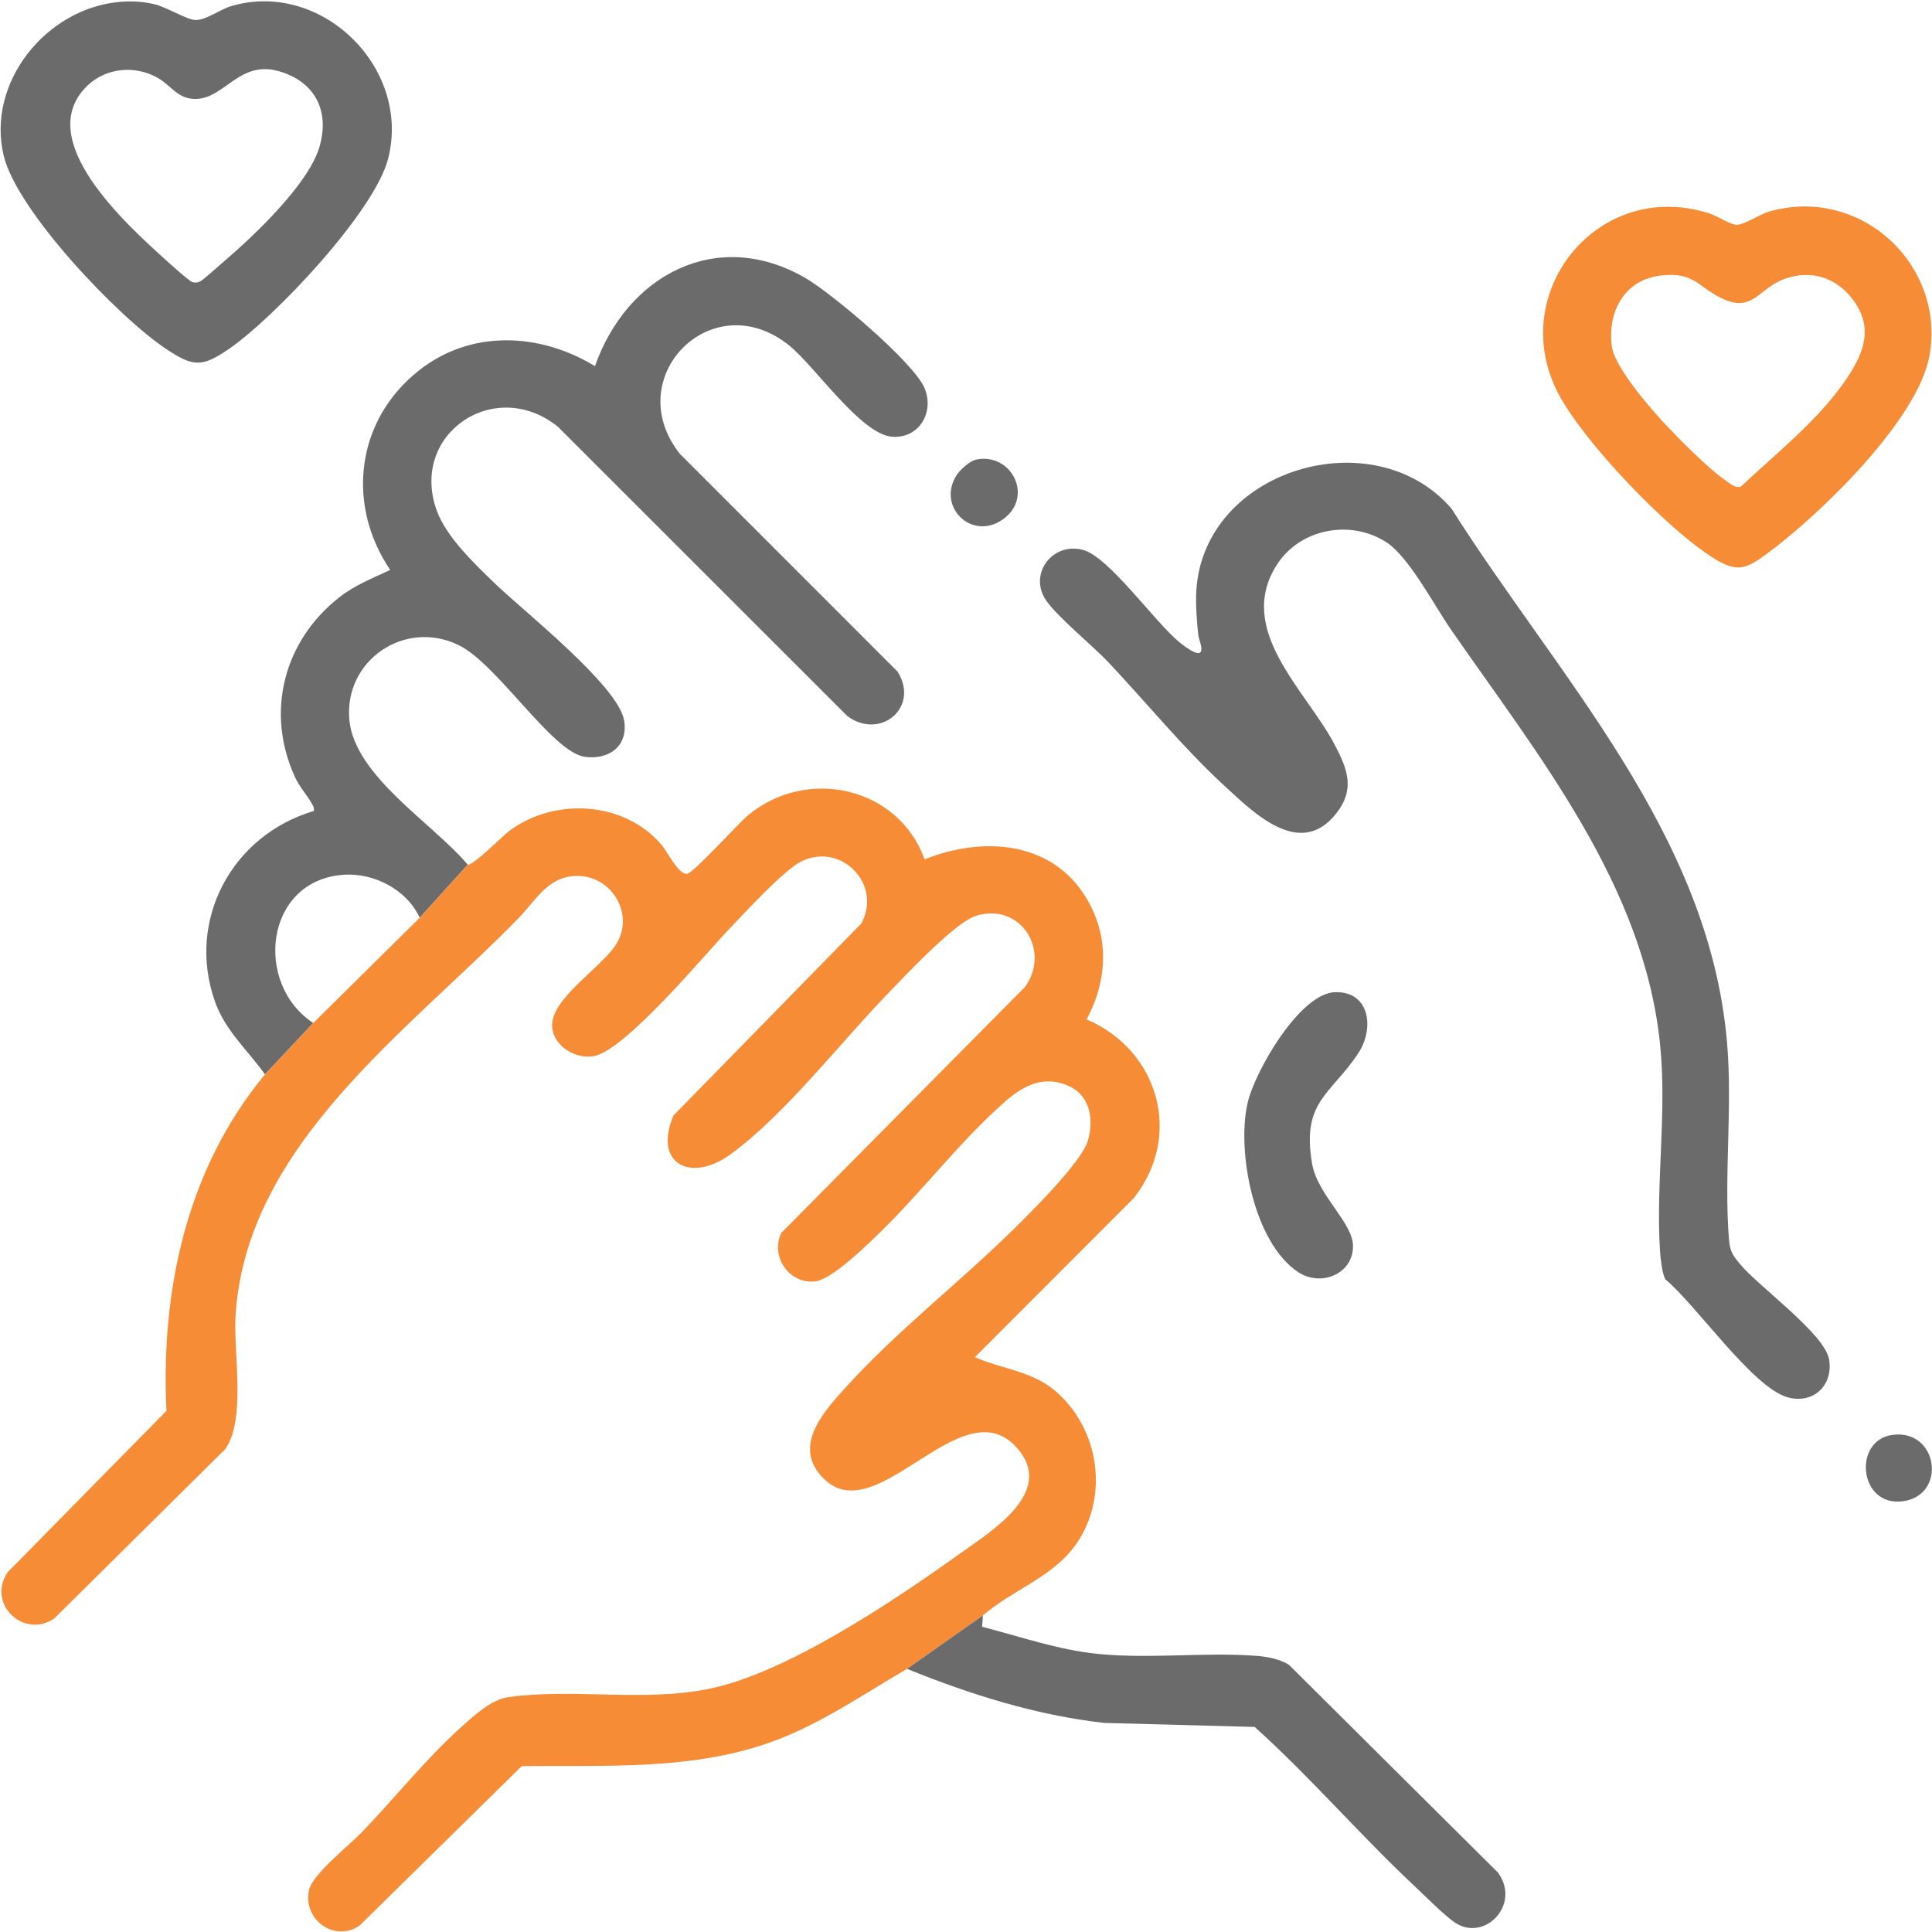 <?xml version="1.0" encoding="UTF-8"?>
<svg id="Layer_2" xmlns="http://www.w3.org/2000/svg" version="1.1" viewBox="0 0 500 500">
  <!-- Generator: Adobe Illustrator 29.5.1, SVG Export Plug-In . SVG Version: 2.1.0 Build 141)  -->
  <path d="M310.57,168.89c.95-.67-.34-3.47-.46-4.54-.38-3.52-.72-8.08-.5-11.58,2.01-31.45,45.97-44.38,66.02-21.16,27.69,43.76,66.67,84.01,71.33,138.22,1.44,16.7-.81,34.19.47,50.59.26,3.34.84,4.27,2.9,6.74,5.01,6.01,21.88,17.99,23.03,24.66s-4.08,11.67-10.75,9.79c-9.1-2.57-23.75-24.07-31.63-30.51-.84-1.64-1.24-5.34-1.37-7.3-1.13-17.6,1.82-35.72.02-53.48-4.19-41.19-31.43-74.63-54.07-107.31-4.32-6.24-10.94-18.93-16.8-22.7-9.28-5.97-22.31-3.5-28.3,5.83-10.84,16.9,7.56,32.52,14.93,46.54,3.36,6.39,5.39,11.57.39,17.89-9.35,11.81-21.33-.23-28.91-7.21-10.76-9.91-20.07-21.42-30.1-32.04-4.07-4.31-13.37-11.87-16.16-16.12-4.37-6.66,1.67-14.89,9.56-12.92,6.76,1.69,18.71,18.78,25.14,24,.9.73,4.25,3.34,5.27,2.61Z" style="fill: #6b6b6b;"/>
  <path d="M31.01.49c3.14-.27,5.72-.11,8.79.56,3.22.71,8.57,4.11,10.82,4.13,2.69.03,6.39-2.74,9.02-3.54,23.34-7.05,46.79,15.75,40.83,39.36-3.46,13.71-29.41,41.19-41.25,49.32-6.98,4.79-9.22,4.64-16.21,0C30.61,82.09,4.45,54.68.97,40.34-3.63,21.34,12.03,2.1,31.01.49ZM22.6,22.19c-14.31,13.82,9.92,35.69,20.06,44.87,1.11,1.01,6.27,5.68,7.1,5.93.75.23,1.34.17,2.05-.16s5.21-4.38,6.28-5.29c7.64-6.51,21.71-19.88,24.55-29.41s-1.24-17.12-10.57-19.73c-10.03-2.8-13.87,6.88-21.14,7.2-4.84.21-6.45-3.32-10.05-5.41-5.83-3.38-13.42-2.7-18.29,2Z" style="fill: #6b6b6b;"/>
  <path d="M465.19,53.47c20.94-1.12,37.87,17.77,34.18,38.5-2.96,16.66-28.36,41.19-41.84,51.14-5.39,3.97-7.65,5.29-13.88,1.45-12.04-7.42-33.7-30.09-40.29-42.57-13.83-26.21,10.33-56.05,39.05-46.74,2.19.71,5.55,3.01,7.21,2.93,1.91-.09,6-2.85,8.55-3.54,2.08-.56,4.89-1.05,7.02-1.16ZM430,71.28c-9.58,1.04-14.04,9.36-12.86,18.37.72,5.48,10.39,16.54,14.4,20.76,3.68,3.87,10.52,10.76,14.72,13.7,1.16.81,2.75,2.28,4.22,1.87,9.18-8.64,20.12-17.24,27.24-27.72,4.64-6.83,7.32-13.44,1.73-20.82-4.32-5.71-10.9-7.71-17.68-5.23s-8.12,8.91-16.26,4.96c-6.16-2.99-7.05-6.81-15.52-5.89Z" style="fill: #f68c36;"/>
  <path d="M345.62,256.77c8.96-.17,10.13,9.46,5.86,15.87-7.16,10.75-14.66,12.4-11.92,28.45,1.41,8.24,10.44,15.17,10.59,21.24.18,7.3-8.21,10.83-14.17,6.9-11.52-7.59-15.97-31.19-13.11-43.77,1.84-8.09,13.53-28.53,22.74-28.7Z" style="fill: #6b6b6b;"/>
  <path d="M489.75,371.35c11.89-1.59,14.18,15.63,2.73,17.17-11.44,1.54-13.05-15.79-2.73-17.17Z" style="fill: #6b6b6b;"/>
  <path d="M252.64,118.94c9.15-1.89,15.08,9.74,6.85,15.51-8.02,5.62-17.1-3.33-11.94-11.45.91-1.42,3.43-3.72,5.09-4.06Z" style="fill: #6b6b6b;"/>
  <path d="M278.52,399.61c8.62-12.42,5.96-30.04-5.5-39.71-6-5.06-13.73-5.61-20.72-8.66l41.16-41.22c12.81-16.28,6.31-38.25-12.25-46.21,5.5-10.21,5.95-21.72-.28-31.74-9.09-14.62-26.85-15.58-41.64-9.67-6.78-18.82-30.58-24.08-45.79-11.33-2.55,2.14-14.03,14.92-15.73,15.08-2.16.2-5.08-5.72-6.44-7.35-9.6-11.47-27.68-12.53-39.46-3.82-1.81,1.33-9.39,9.07-10.81,8.8l-12.43,13.73-27.56,27.24-12.48,13.29c-20.21,24.36-27.03,55.85-25.51,87.08L1.98,406.9c-5.48,8.11,4.08,17.29,12.01,12.01l44.29-43.87c5.44-7.56,2.11-25.06,2.67-34.42,2.68-44.46,44.89-73.83,73.28-103.04,4.63-4.77,7.77-11.17,15.65-10.88,8.51.31,14.09,9.66,9.89,17.15-3.6,6.42-17.57,14.54-16.86,22.08.45,4.81,6.01,8.22,10.71,7.41,8.19-1.41,28.88-26.44,35.52-33.37,3.9-4.07,13.74-14.78,18.17-17,10.33-5.17,21.14,5.88,15.58,16.05l-48.6,49.68c-5.33,12.63,4.58,17.49,14.82,10,14.12-10.33,28.12-28.58,40.51-41.39,4.57-4.73,17.55-18.66,23.04-20.32,11.5-3.5,19.36,9.03,12.63,18.41l-63.06,63.64c-2.99,6.04,1.98,13.32,8.71,12.59,4.38-.48,13.56-9.51,17.01-12.88,11.07-10.81,20.6-23.54,32.26-33.74,4.91-4.29,10.29-6.94,16.79-3.75,5.25,2.57,6.1,8.82,4.53,13.99-1.68,5.55-14.73,18.47-19.37,23.03-14.23,13.97-30.25,26.31-43.64,41.16-5.05,5.6-12.65,13.97-6.72,21.67,13.8,17.93,36.81-23.25,51.54-6.24,9.81,11.32-6.87,21.45-14.78,27.11-16.88,12.09-44.67,30.83-64.72,35.01-17.25,3.6-34.97-.15-52.24,2.22-4.4.6-8.87,4.73-12.11,7.64-9.28,8.34-17.13,18.26-25.76,27.24-3.41,3.55-12.92,10.98-13.77,15.13-1.56,7.57,6.49,13.49,13.04,9.18l42.02-41.33c21.37-.27,43.01,1.15,63.52-5.87,13.02-4.46,24.38-12.42,36.16-19.28l19.64-13.82c7.62-6.62,18.24-9.96,24.15-18.48Z" style="fill: #f68c36;"/>
  <g>
    <path d="M68.57,278.03l12.48-13.29c-15.43-10.17-12.53-36.85,7.78-38.35,7.91-.58,16.43,3.82,19.78,11.11l12.43-13.73c-8.78-10.5-29.16-22.84-30.61-37.31-1.54-15.44,14.22-26.3,28.22-19.53,10.06,4.86,24.26,27.79,32.73,28.94,6.34.86,11.38-2.95,10.1-9.61-1.73-9-26.11-28.21-33.52-35.37-5.17-5-12.5-11.97-14.94-18.78-7.12-19.83,15.05-34.78,31.34-21.69l74.93,74.9c8.56,6.34,18.83-2.31,12.98-11.53l-56.36-56.38c-15.55-19.74,8.43-44.16,28.42-27.93,6.68,5.43,18.52,22.99,26.59,23.55,6.99.49,11.01-6.44,8.31-12.68-2.9-6.69-24.05-24.52-30.83-28.43-22.99-13.28-46.2-.6-54.42,22.84-14.28-8.71-32.23-9.55-45.73,1.25-16.14,12.9-18.7,34.52-7.27,51.49-4.51,2.11-9.22,3.97-13.17,7.08-14.38,11.3-19.16,29.67-11.49,46.48,1.27,2.79,3.48,5.08,4.65,7.39.25.49.34.88.25,1.43-21.15,6.25-33.09,28.24-25.56,49.39,2.7,7.58,8.4,12.42,12.91,18.77Z" style="fill: #6b6b6b;"/>
    <path d="M387.7,484.65l-54.12-53.8c-2.34-1.47-5.56-2.1-8.29-2.31-13.33-1.02-27.4.82-40.95-.49-10.37-1.01-20.16-4.47-30.17-7.04l.2-2.93-19.64,13.82c16.39,6.64,33.36,11.99,51.03,13.99l38.95,1.04c14.51,13.07,27.27,27.99,41.53,41.34,2.63,2.46,7.7,7.6,10.4,9.36,7.55,4.94,17.06-4.65,11.06-12.98Z" style="fill: #6b6b6b;"/>
  </g>
</svg>